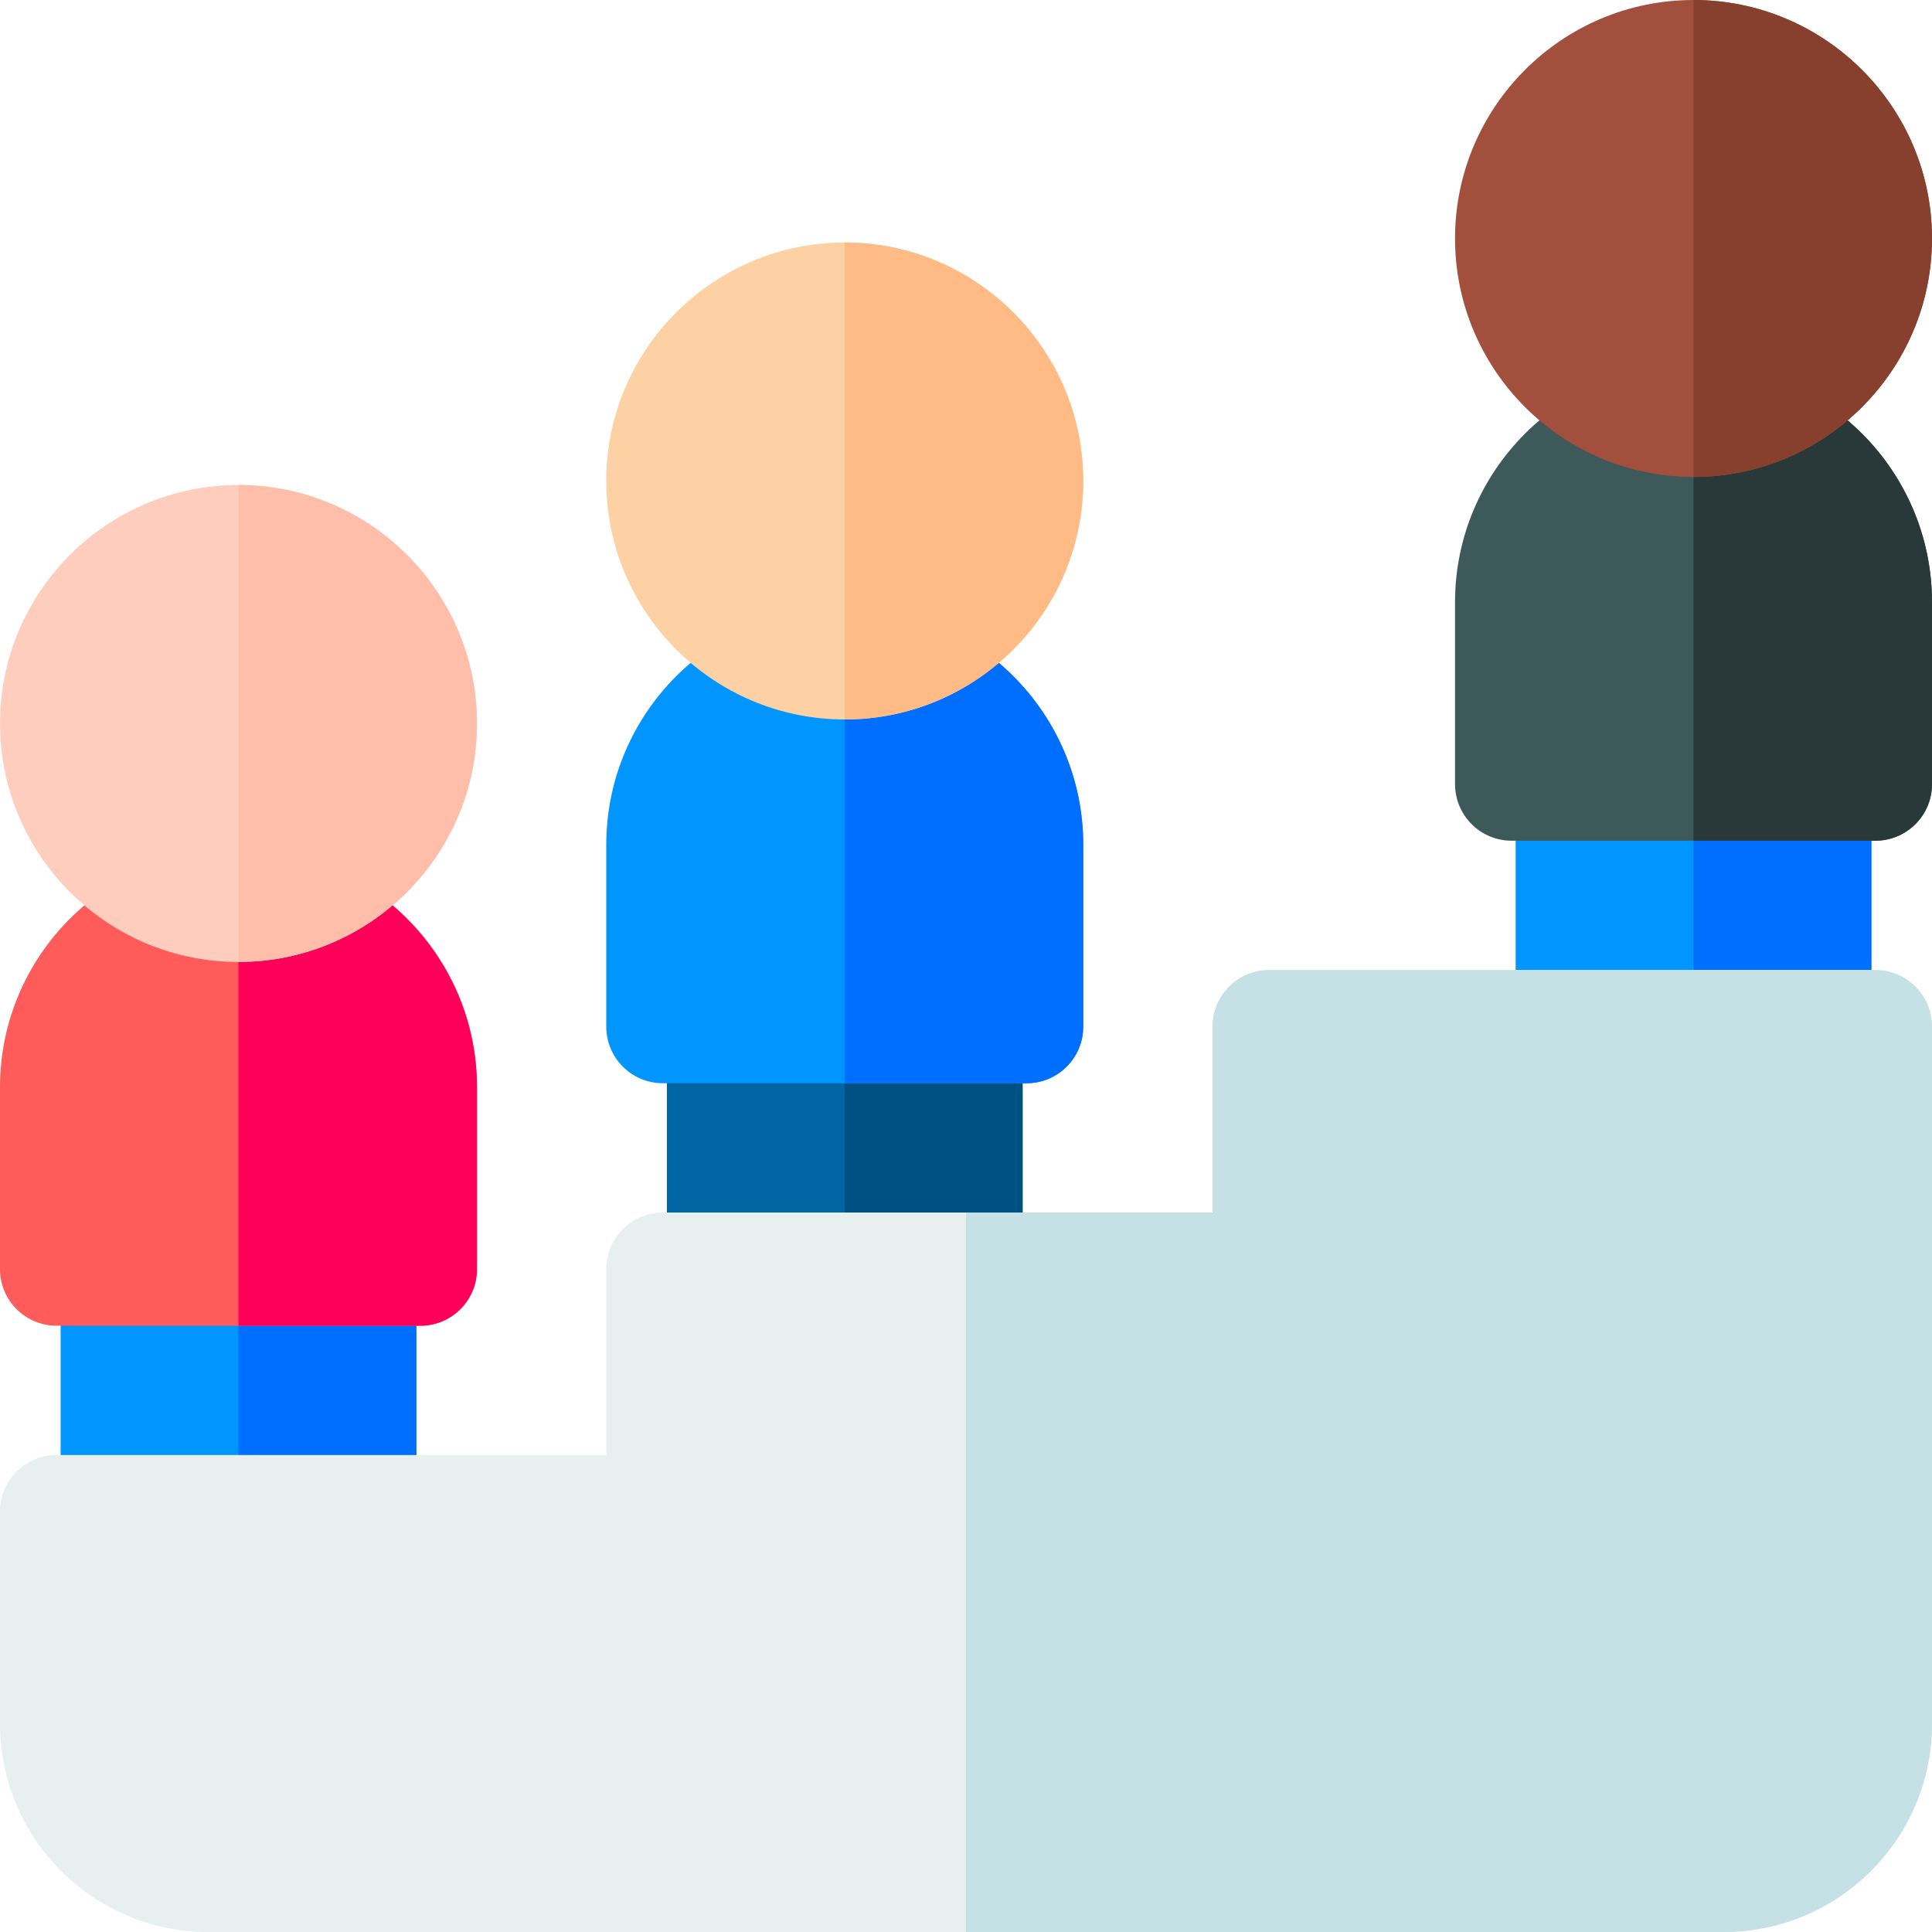 <svg id="Capa_1" enable-background="new 0 0 512 512" height="512" viewBox="0 0 512 512" width="512" xmlns="http://www.w3.org/2000/svg"><path d="m480.934 192.8c-8.284 0-15 6.716-15 15h-34.268c0-8.284-6.716-15-15-15s-15 6.716-15 15v64.267c0 8.284 6.716 15 15 15h64.268c8.284 0 15-6.716 15-15v-64.267c0-8.284-6.716-15-15-15z" fill="#0095ff"/><path d="m480.934 192.8c-8.284 0-15 6.716-15 15h-17.133v79.267h32.133c8.284 0 15-6.716 15-15v-64.267c0-8.284-6.716-15-15-15z" fill="#006eff"/><path d="m95.334 321.333c-8.284 0-15 6.716-15 15h-34.268c0-8.284-6.716-15-15-15s-15 6.716-15 15v64.267c0 8.284 6.716 15 15 15h64.268c8.284 0 15-6.716 15-15v-64.267c0-8.284-6.716-15-15-15z" fill="#0095ff"/><path d="m95.334 321.334c-8.284 0-15 6.716-15 15h-17.133v79.267h32.133c8.284 0 15-6.716 15-15v-64.267c0-8.284-6.716-15-15-15z" fill="#006eff"/><path d="m256 257.066c-8.284 0-15 6.716-15 15h-34.266c0-8.284-6.716-15-15-15s-15 6.716-15 15v64.267c0 8.284 6.716 15 15 15h64.266c8.284 0 15-6.716 15-15v-64.267c0-8.284-6.716-15-15-15z" fill="#0065a3"/><path d="m256 257.067c-8.284 0-15 6.716-15 15h-17.133v79.267h32.133c8.284 0 15-6.716 15-15v-64.267c0-8.284-6.716-15-15-15z" fill="#005183"/><path d="m497 257.066h-160.666c-8.284 0-15 6.716-15 15v49.267h-145.668c-8.284 0-15 6.716-15 15v49.267h-145.666c-8.284 0-15 6.716-15 15v56.233c0 30.419 24.748 55.167 55.166 55.167h401.668c30.418 0 55.166-24.748 55.166-55.167v-184.767c0-8.284-6.716-15-15-15z" fill="#e7f0ef"/><path d="m448.801 96.4c-34.85 0-63.201 28.351-63.201 63.199v48.2c0 8.284 6.716 15 15 15h96.4c8.284 0 15-6.716 15-15v-48.2c0-34.848-28.352-63.199-63.199-63.199z" fill="#3d5959"/><path d="m448.801 96.399v126.4h48.199c8.284 0 15-6.716 15-15v-48.2c0-34.848-28.352-63.2-63.199-63.2z" fill="#293939"/><path d="m63.199 224.934c-34.848 0-63.199 28.35-63.199 63.199v48.2c0 8.284 6.716 15 15 15h96.4c8.284 0 15-6.716 15-15v-48.2c0-34.849-28.352-63.199-63.201-63.199z" fill="#ff5b5b"/><path d="m63.201 224.934v126.4h48.199c8.284 0 15-6.716 15-15v-48.2c0-34.849-28.351-63.2-63.199-63.2z" fill="#ff0059"/><path d="m223.867 160.666c-34.849 0-63.201 28.352-63.201 63.201v48.199c0 8.284 6.716 15 15 15h96.4c8.284 0 15-6.716 15-15v-48.199c0-34.849-28.351-63.201-63.199-63.201z" fill="#0095ff"/><path d="m223.867 160.667v126.4h48.199c8.284 0 15-6.716 15-15v-48.2c0-34.848-28.351-63.2-63.199-63.2z" fill="#006eff"/><path d="m448.801 0c-34.85 0-63.201 28.351-63.201 63.199 0 34.85 28.352 63.201 63.201 63.201 34.847 0 63.199-28.351 63.199-63.201 0-34.848-28.352-63.199-63.199-63.199z" fill="#a34f3e"/><path d="m63.199 128.533c-34.848 0-63.199 28.352-63.199 63.2s28.351 63.2 63.199 63.2c34.849 0 63.201-28.352 63.201-63.2s-28.352-63.2-63.201-63.2z" fill="#ffcdbe"/><path d="m223.867 64.267c-34.849 0-63.201 28.352-63.201 63.2s28.352 63.199 63.201 63.199c34.848 0 63.199-28.351 63.199-63.199s-28.351-63.2-63.199-63.2z" fill="#fdd1a3"/><path d="m126.4 191.733c0-34.849-28.351-63.199-63.199-63.199v126.399c34.848.001 63.199-28.351 63.199-63.2z" fill="#ffbeaa"/><path d="m287.066 127.467c0-34.849-28.352-63.199-63.199-63.199v126.399c34.848 0 63.199-28.352 63.199-63.2z" fill="#ffbb85"/><path d="m512 63.199c0-34.848-28.352-63.199-63.199-63.199v126.399c34.847 0 63.199-28.351 63.199-63.2z" fill="#873f2e"/><path d="m497 257.066h-160.666c-8.284 0-15 6.716-15 15v49.267h-65.334v190.667h200.834c30.418 0 55.166-24.748 55.166-55.167v-184.767c0-8.284-6.716-15-15-15z" fill="#c5e1e6"/></svg>
